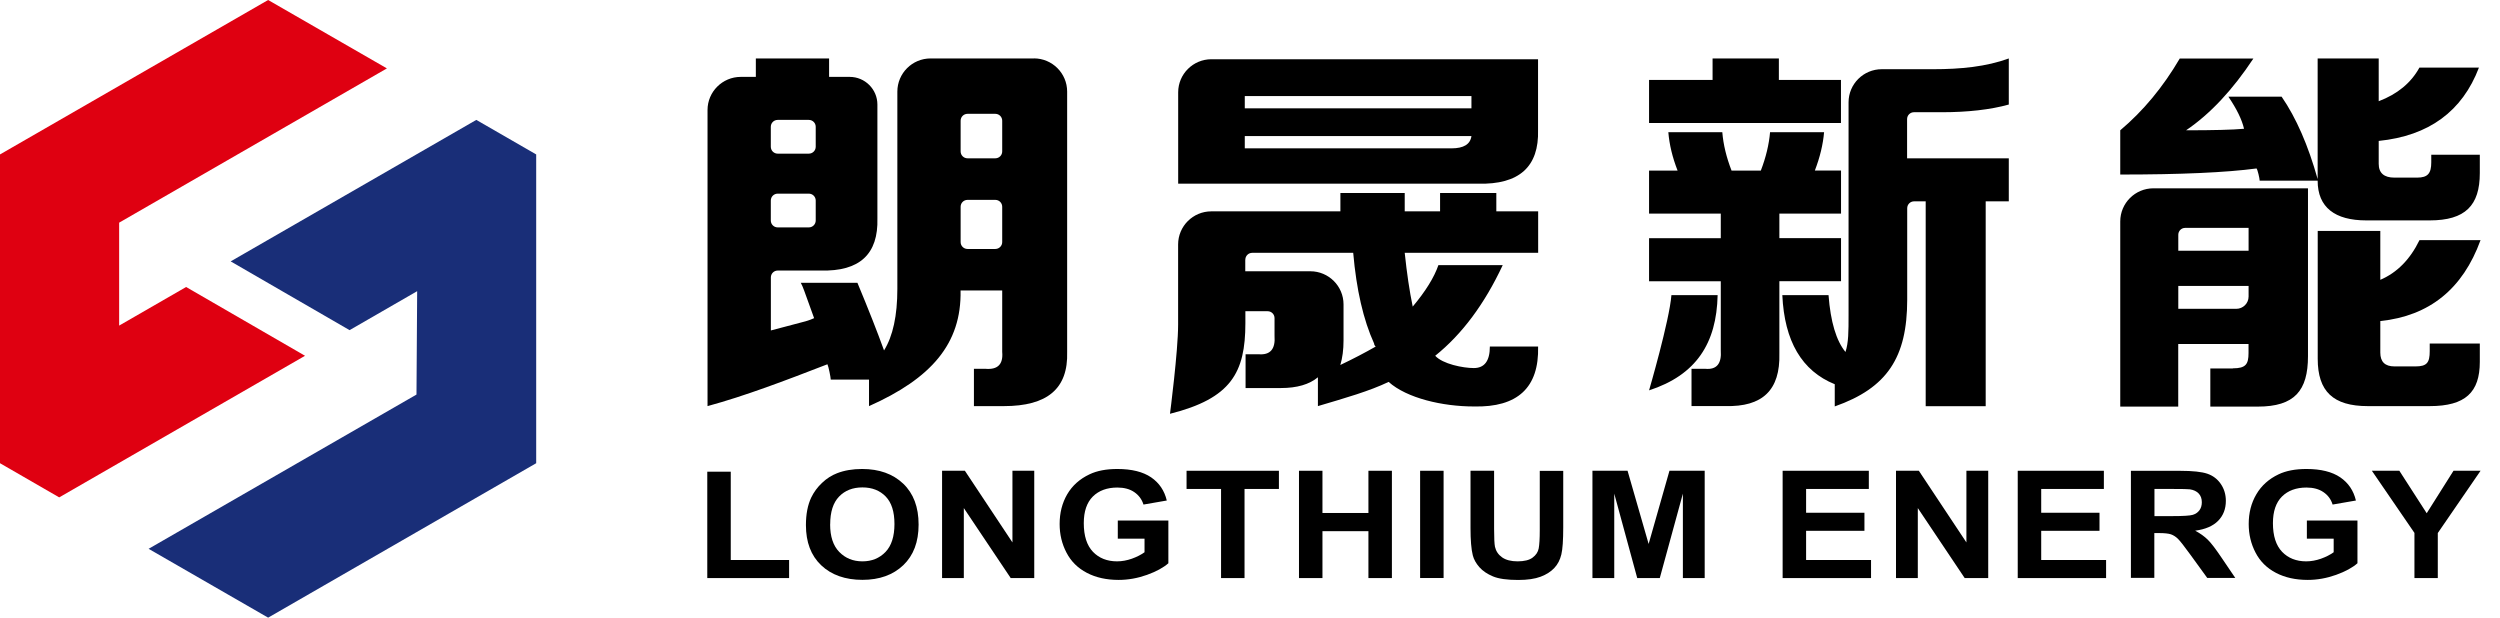 <svg width="170" height="42" viewBox="0 0 170 42" fill="none" xmlns="http://www.w3.org/2000/svg">
<g clip-path="url(#clip0_1361_1917)">
<path fill-rule="evenodd" clip-rule="evenodd" d="M98.7 10.088C99.53 10.088 99.982 9.812 100.058 9.252H84.645V10.088H98.7ZM100.058 6.532H84.645V7.367H100.058V6.532ZM84.678 17.661V18.446H89.102C90.351 18.446 91.36 19.458 91.36 20.699V23.148C91.36 23.775 91.289 24.335 91.142 24.819C92.018 24.401 92.818 23.983 93.547 23.566C93.476 23.499 93.438 23.428 93.438 23.357C92.709 21.756 92.236 19.7 92.018 17.192H85.152C84.892 17.192 84.682 17.401 84.682 17.661H84.678ZM80.116 12.491V6.281C80.116 5.035 81.13 4.028 82.378 4.028H104.587V8.834C104.662 11.342 103.3 12.562 100.51 12.491H80.116ZM100.217 25.028C100.946 25.028 101.31 24.544 101.31 23.566H104.591C104.662 26.353 103.204 27.711 100.221 27.64C98.106 27.64 95.667 27.08 94.427 25.969C93.116 26.596 91.511 27.055 89.618 27.615V25.655C89.035 26.14 88.197 26.387 87.104 26.387H84.699V24.088H85.575C86.375 24.159 86.739 23.741 86.668 22.834V21.631C86.668 21.372 86.459 21.163 86.199 21.163H84.686V21.973C84.686 25.342 83.715 27.093 79.559 28.138C79.559 28.138 80.112 23.883 80.112 22.078V16.624C80.112 15.379 81.126 14.372 82.37 14.372H91.147V13.122H95.521V14.372H97.925V13.122H101.75V14.372H104.595V17.192H95.521C95.667 18.588 95.847 19.804 96.065 20.849C96.941 19.804 97.523 18.864 97.812 18.028H102.186C100.946 20.678 99.417 22.73 97.594 24.192C98.101 24.753 99.488 25.028 100.217 25.028Z" fill="black"/>
<path fill-rule="evenodd" clip-rule="evenodd" d="M135.036 27.62H130.947V13.691H130.159C129.899 13.691 129.69 13.9 129.69 14.159V20.378C129.69 24.306 128.328 26.383 124.763 27.637V26.128C122.526 25.221 121.34 23.203 121.198 20.068H124.34C124.478 21.882 124.864 23.169 125.492 23.934C125.702 23.307 125.702 22.521 125.702 21.427V6.958C125.702 5.713 126.715 4.706 127.96 4.706H131.462C133.335 4.706 135.061 4.535 136.598 3.975V7.109C135.342 7.46 133.771 7.631 132.091 7.631H130.151C129.891 7.631 129.682 7.84 129.682 8.099V10.766H136.598V13.691H135.027V27.62H135.036ZM112.136 8.363H125.186V5.437H120.963V3.975H116.455V5.437H112.136V8.363ZM124.03 8.99H120.364C120.293 9.825 120.083 10.699 119.736 11.601H117.746C117.394 10.695 117.184 9.825 117.117 8.99H113.447C113.514 9.825 113.724 10.699 114.076 11.601H112.136V14.527H117.013V16.198H112.136V19.124H117.013V23.825C117.08 24.732 116.732 25.15 115.965 25.079H115.023V27.612H117.327C119.841 27.678 121.064 26.542 120.997 24.03V19.12H125.19V16.194H120.997V14.523H125.19V11.597H123.41C123.758 10.69 123.967 9.821 124.038 8.985L124.03 8.99ZM112.136 26.546C112.136 26.546 113.519 21.811 113.657 20.068H116.799C116.728 23.345 115.345 25.501 112.132 26.546H112.136Z" fill="black"/>
<path fill-rule="evenodd" clip-rule="evenodd" d="M157.6 15.705H161.861V19.028C162.996 18.543 163.885 17.645 164.526 16.328H168.677C167.471 19.65 165.196 21.485 161.861 21.832V23.98C161.861 24.603 162.18 24.916 162.82 24.916H164.262C165.037 24.916 165.221 24.649 165.221 23.88V23.361H168.627V24.607C168.627 26.671 167.651 27.616 165.221 27.616H161.011C158.656 27.616 157.605 26.617 157.605 24.398V15.71L157.6 15.705ZM148.124 19.442V21H152.066C152.527 21 152.904 20.628 152.904 20.165V19.442H148.124ZM152.9 15.496H148.593C148.333 15.496 148.124 15.705 148.124 15.964V17.051H152.904V15.492L152.9 15.496ZM151.836 25.046C152.707 25.046 152.9 24.774 152.9 24.009V23.391H148.12V27.649H144.177V15.058C144.177 13.812 145.191 12.805 146.435 12.805H156.943V24.222C156.943 26.575 156.021 27.649 153.532 27.649H150.302V25.054H151.831L151.836 25.046ZM157.6 3.975V12.178C156.959 9.892 156.147 8.024 155.15 6.574H151.53C152.095 7.406 152.451 8.133 152.594 8.756C151.811 8.827 150.499 8.86 148.652 8.86C150.286 7.753 151.81 6.127 153.231 3.979H148.224C147.089 5.918 145.74 7.544 144.177 8.86V11.869C148.296 11.869 151.383 11.731 153.444 11.455C153.516 11.526 153.658 12.149 153.658 12.287H157.6C157.6 14.105 158.782 14.987 160.902 14.987H165.221C167.643 14.987 168.627 13.971 168.627 11.769V10.523H165.326V11.041C165.326 11.785 165.095 12.078 164.366 12.078H162.816C162.121 12.078 161.752 11.769 161.752 11.142V9.583C165.162 9.236 167.433 7.577 168.568 4.597H164.521C163.952 5.634 163.03 6.398 161.752 6.883V3.975H157.6Z" fill="black"/>
<path fill-rule="evenodd" clip-rule="evenodd" d="M48.095 39.309V32.075H49.691V38.08H53.659V39.309H48.095Z" fill="black"/>
<path fill-rule="evenodd" clip-rule="evenodd" d="M56.449 35.656C56.449 36.483 56.654 37.106 57.069 37.532C57.484 37.959 58.008 38.172 58.645 38.172C59.281 38.172 59.801 37.959 60.211 37.537C60.618 37.114 60.823 36.479 60.823 35.635C60.823 34.791 60.626 34.177 60.228 33.763C59.83 33.353 59.302 33.144 58.645 33.144C57.987 33.144 57.455 33.353 57.057 33.767C56.654 34.185 56.453 34.812 56.453 35.652L56.449 35.656ZM54.803 35.706C54.803 34.962 54.924 34.34 55.163 33.834C55.343 33.462 55.586 33.128 55.9 32.835C56.21 32.538 56.554 32.321 56.923 32.179C57.413 31.987 57.983 31.891 58.624 31.891C59.788 31.891 60.718 32.225 61.418 32.889C62.118 33.558 62.465 34.482 62.465 35.669C62.465 36.855 62.118 37.766 61.426 38.431C60.731 39.095 59.805 39.43 58.645 39.43C57.484 39.43 56.537 39.1 55.842 38.439C55.146 37.779 54.803 36.868 54.803 35.706Z" fill="black"/>
<path fill-rule="evenodd" clip-rule="evenodd" d="M64.061 39.309V32.012H65.612L68.846 36.885V32.012H70.329V39.309H68.729L65.54 34.549V39.309H64.061Z" fill="black"/>
<path fill-rule="evenodd" clip-rule="evenodd" d="M76.01 36.626V35.397H79.449V38.301C79.114 38.598 78.632 38.861 77.996 39.091C77.363 39.317 76.718 39.434 76.069 39.434C75.243 39.434 74.522 39.275 73.907 38.953C73.291 38.632 72.83 38.176 72.52 37.578C72.21 36.985 72.055 36.337 72.055 35.635C72.055 34.874 72.227 34.202 72.57 33.612C72.914 33.023 73.421 32.568 74.087 32.254C74.594 32.012 75.222 31.891 75.976 31.891C76.957 31.891 77.723 32.083 78.276 32.459C78.829 32.839 79.181 33.362 79.341 34.035L77.757 34.31C77.644 33.951 77.434 33.671 77.128 33.462C76.823 33.253 76.437 33.153 75.976 33.153C75.281 33.153 74.724 33.358 74.313 33.763C73.903 34.172 73.697 34.778 73.697 35.577C73.697 36.442 73.907 37.089 74.321 37.524C74.736 37.955 75.285 38.172 75.96 38.172C76.295 38.172 76.63 38.109 76.965 37.992C77.3 37.871 77.589 37.725 77.828 37.553V36.63H76.001L76.01 36.626Z" fill="black"/>
<path fill-rule="evenodd" clip-rule="evenodd" d="M83.032 39.309V33.249H80.686V32.012H86.966V33.249H84.628V39.309H83.032Z" fill="black"/>
<path fill-rule="evenodd" clip-rule="evenodd" d="M88.331 39.309V32.012H89.927V34.883H93.053V32.012H94.649V39.309H93.053V36.12H89.927V39.309H88.331Z" fill="black"/>
<path d="M98.164 32.012H96.568V39.305H98.164V32.012Z" fill="black"/>
<path fill-rule="evenodd" clip-rule="evenodd" d="M100.003 32.012H101.599V35.962C101.599 36.588 101.62 36.994 101.658 37.182C101.725 37.478 101.888 37.721 102.144 37.901C102.399 38.08 102.751 38.172 103.195 38.172C103.639 38.172 103.991 38.089 104.218 37.917C104.448 37.746 104.586 37.537 104.632 37.29C104.678 37.04 104.704 36.63 104.704 36.053V32.021H106.3V35.853C106.3 36.73 106.258 37.349 106.17 37.708C106.082 38.072 105.927 38.377 105.692 38.624C105.462 38.87 105.152 39.071 104.762 39.217C104.373 39.363 103.866 39.438 103.241 39.438C102.487 39.438 101.913 39.359 101.524 39.196C101.134 39.033 100.828 38.828 100.598 38.569C100.372 38.31 100.221 38.043 100.15 37.763C100.045 37.345 99.995 36.726 99.995 35.911V32.021L100.003 32.012Z" fill="black"/>
<path fill-rule="evenodd" clip-rule="evenodd" d="M108.286 39.309V32.012H110.674L112.107 36.989L113.523 32.012H115.919V39.309H114.436V33.567L112.865 39.309H111.332L109.769 33.567V39.309H108.286Z" fill="black"/>
<path fill-rule="evenodd" clip-rule="evenodd" d="M121.219 39.309V32.012H127.08V33.249H122.815V34.867H126.782V36.095H122.815V38.08H127.231V39.309H121.219Z" fill="black"/>
<path fill-rule="evenodd" clip-rule="evenodd" d="M128.928 39.309V32.012H130.482L133.716 36.885V32.012H135.199V39.309H133.599L130.411 34.549V39.309H128.928Z" fill="black"/>
<path fill-rule="evenodd" clip-rule="evenodd" d="M137.206 39.309V32.012H143.063V33.249H138.802V34.867H142.766V36.095H138.802V38.08H143.214V39.309H137.206Z" fill="black"/>
<path fill-rule="evenodd" clip-rule="evenodd" d="M146.498 35.096H147.68C148.446 35.096 148.924 35.067 149.113 35.008C149.301 34.95 149.452 34.845 149.561 34.699C149.67 34.553 149.724 34.369 149.724 34.152C149.724 33.905 149.653 33.709 149.511 33.558C149.368 33.408 149.167 33.312 148.911 33.274C148.782 33.257 148.396 33.249 147.747 33.249H146.503V35.1L146.498 35.096ZM144.902 39.309V32.016H148.258C149.104 32.016 149.716 32.083 150.097 32.212C150.478 32.342 150.788 32.576 151.015 32.91C151.245 33.245 151.358 33.629 151.358 34.06C151.358 34.607 151.182 35.059 150.834 35.414C150.487 35.769 149.963 35.995 149.272 36.087C149.615 36.27 149.9 36.475 150.126 36.697C150.353 36.918 150.654 37.315 151.036 37.879L151.999 39.3H150.093L148.941 37.712C148.53 37.144 148.25 36.789 148.099 36.638C147.948 36.492 147.789 36.392 147.621 36.333C147.454 36.279 147.185 36.249 146.817 36.249H146.494V39.296H144.898L144.902 39.309Z" fill="black"/>
<path fill-rule="evenodd" clip-rule="evenodd" d="M156.867 36.626V35.397H160.307V38.301C159.972 38.598 159.49 38.861 158.853 39.091C158.22 39.317 157.575 39.434 156.926 39.434C156.101 39.434 155.38 39.275 154.764 38.953C154.148 38.632 153.687 38.176 153.377 37.578C153.067 36.985 152.912 36.337 152.912 35.635C152.912 34.874 153.084 34.202 153.432 33.612C153.775 33.023 154.282 32.568 154.944 32.254C155.451 32.012 156.08 31.891 156.838 31.891C157.818 31.891 158.585 32.083 159.138 32.459C159.691 32.839 160.043 33.362 160.202 34.035L158.618 34.31C158.505 33.951 158.3 33.671 157.99 33.462C157.684 33.253 157.299 33.153 156.838 33.153C156.142 33.153 155.585 33.358 155.175 33.763C154.764 34.172 154.559 34.778 154.559 35.577C154.559 36.442 154.768 37.089 155.183 37.524C155.598 37.955 156.147 38.172 156.821 38.172C157.156 38.172 157.491 38.109 157.827 37.992C158.162 37.871 158.451 37.725 158.69 37.553V36.63H156.863L156.867 36.626Z" fill="black"/>
<path fill-rule="evenodd" clip-rule="evenodd" d="M164.182 39.309V36.237L161.287 32.012H163.156L165.016 34.9L166.838 32.012H168.678L165.77 36.246V39.309H164.182Z" fill="black"/>
<path fill-rule="evenodd" clip-rule="evenodd" d="M67.681 10.765H65.792C65.532 10.765 65.323 10.556 65.323 10.297V8.208C65.323 7.949 65.532 7.74 65.792 7.74H67.681C67.941 7.74 68.15 7.949 68.15 8.208V10.297C68.15 10.556 67.941 10.765 67.681 10.765ZM67.681 16.93H65.792C65.532 16.93 65.323 16.721 65.323 16.462V14.059C65.323 13.8 65.532 13.591 65.792 13.591H67.681C67.941 13.591 68.15 13.8 68.15 14.059V16.462C68.15 16.721 67.941 16.93 67.681 16.93ZM52.884 13.168H55C55.259 13.168 55.469 13.377 55.469 13.636V14.995C55.469 15.254 55.259 15.463 55 15.463H52.884C52.624 15.463 52.415 15.254 52.415 14.995V13.636C52.415 13.377 52.624 13.168 52.884 13.168ZM52.884 8.153H55C55.259 8.153 55.469 8.362 55.469 8.622V9.98C55.469 10.239 55.259 10.448 55 10.448H52.884C52.624 10.448 52.415 10.239 52.415 9.98V8.622C52.415 8.362 52.624 8.153 52.884 8.153ZM70.308 3.974H63.278C62.03 3.974 61.02 4.986 61.02 6.231V19.65C61.02 21.464 60.718 22.856 60.115 23.829C59.663 22.576 59.059 21.042 58.305 19.232H54.455C54.53 19.374 54.606 19.546 54.681 19.755C54.983 20.59 55.209 21.217 55.36 21.635C55.209 21.706 55.02 21.777 54.794 21.844C53.734 22.124 52.943 22.333 52.419 22.471V18.864C52.419 18.605 52.628 18.396 52.888 18.396H55.812C58.452 18.468 59.734 17.285 59.663 14.844V7.109C59.663 6.072 58.82 5.228 57.777 5.228H56.378V3.974H51.397V5.228H50.374C49.126 5.228 48.112 6.239 48.112 7.481V27.616C50.676 26.918 53.395 25.881 56.265 24.77C56.34 24.912 56.491 25.672 56.491 25.814H59.093V27.616C63.32 25.735 65.394 23.374 65.318 19.75H68.15V23.93C68.226 24.765 67.849 25.15 67.019 25.079H66.227V27.616H68.263C71.209 27.616 72.642 26.441 72.566 23.934V6.227C72.566 4.982 71.552 3.97 70.304 3.97L70.308 3.974Z" fill="black"/>
<path fill-rule="evenodd" clip-rule="evenodd" d="M26.31 4.651L18.233 0L0 10.502V31.498L4.026 33.822L20.742 24.193L12.656 19.516L8.102 22.141V15.141L26.31 4.651Z" fill="#DF0011"/>
<path fill-rule="evenodd" clip-rule="evenodd" d="M15.686 17.774L32.389 8.153L36.461 10.502V31.498L18.233 42L10.105 37.319L28.321 26.83L28.367 19.8L23.771 22.45L15.686 17.774Z" fill="#192E78"/>
</g>
<defs>
<clipPath id="clip0_1361_1917">
<rect width="168.677" height="42" fill="white"/>
</clipPath>
</defs>
</svg>
